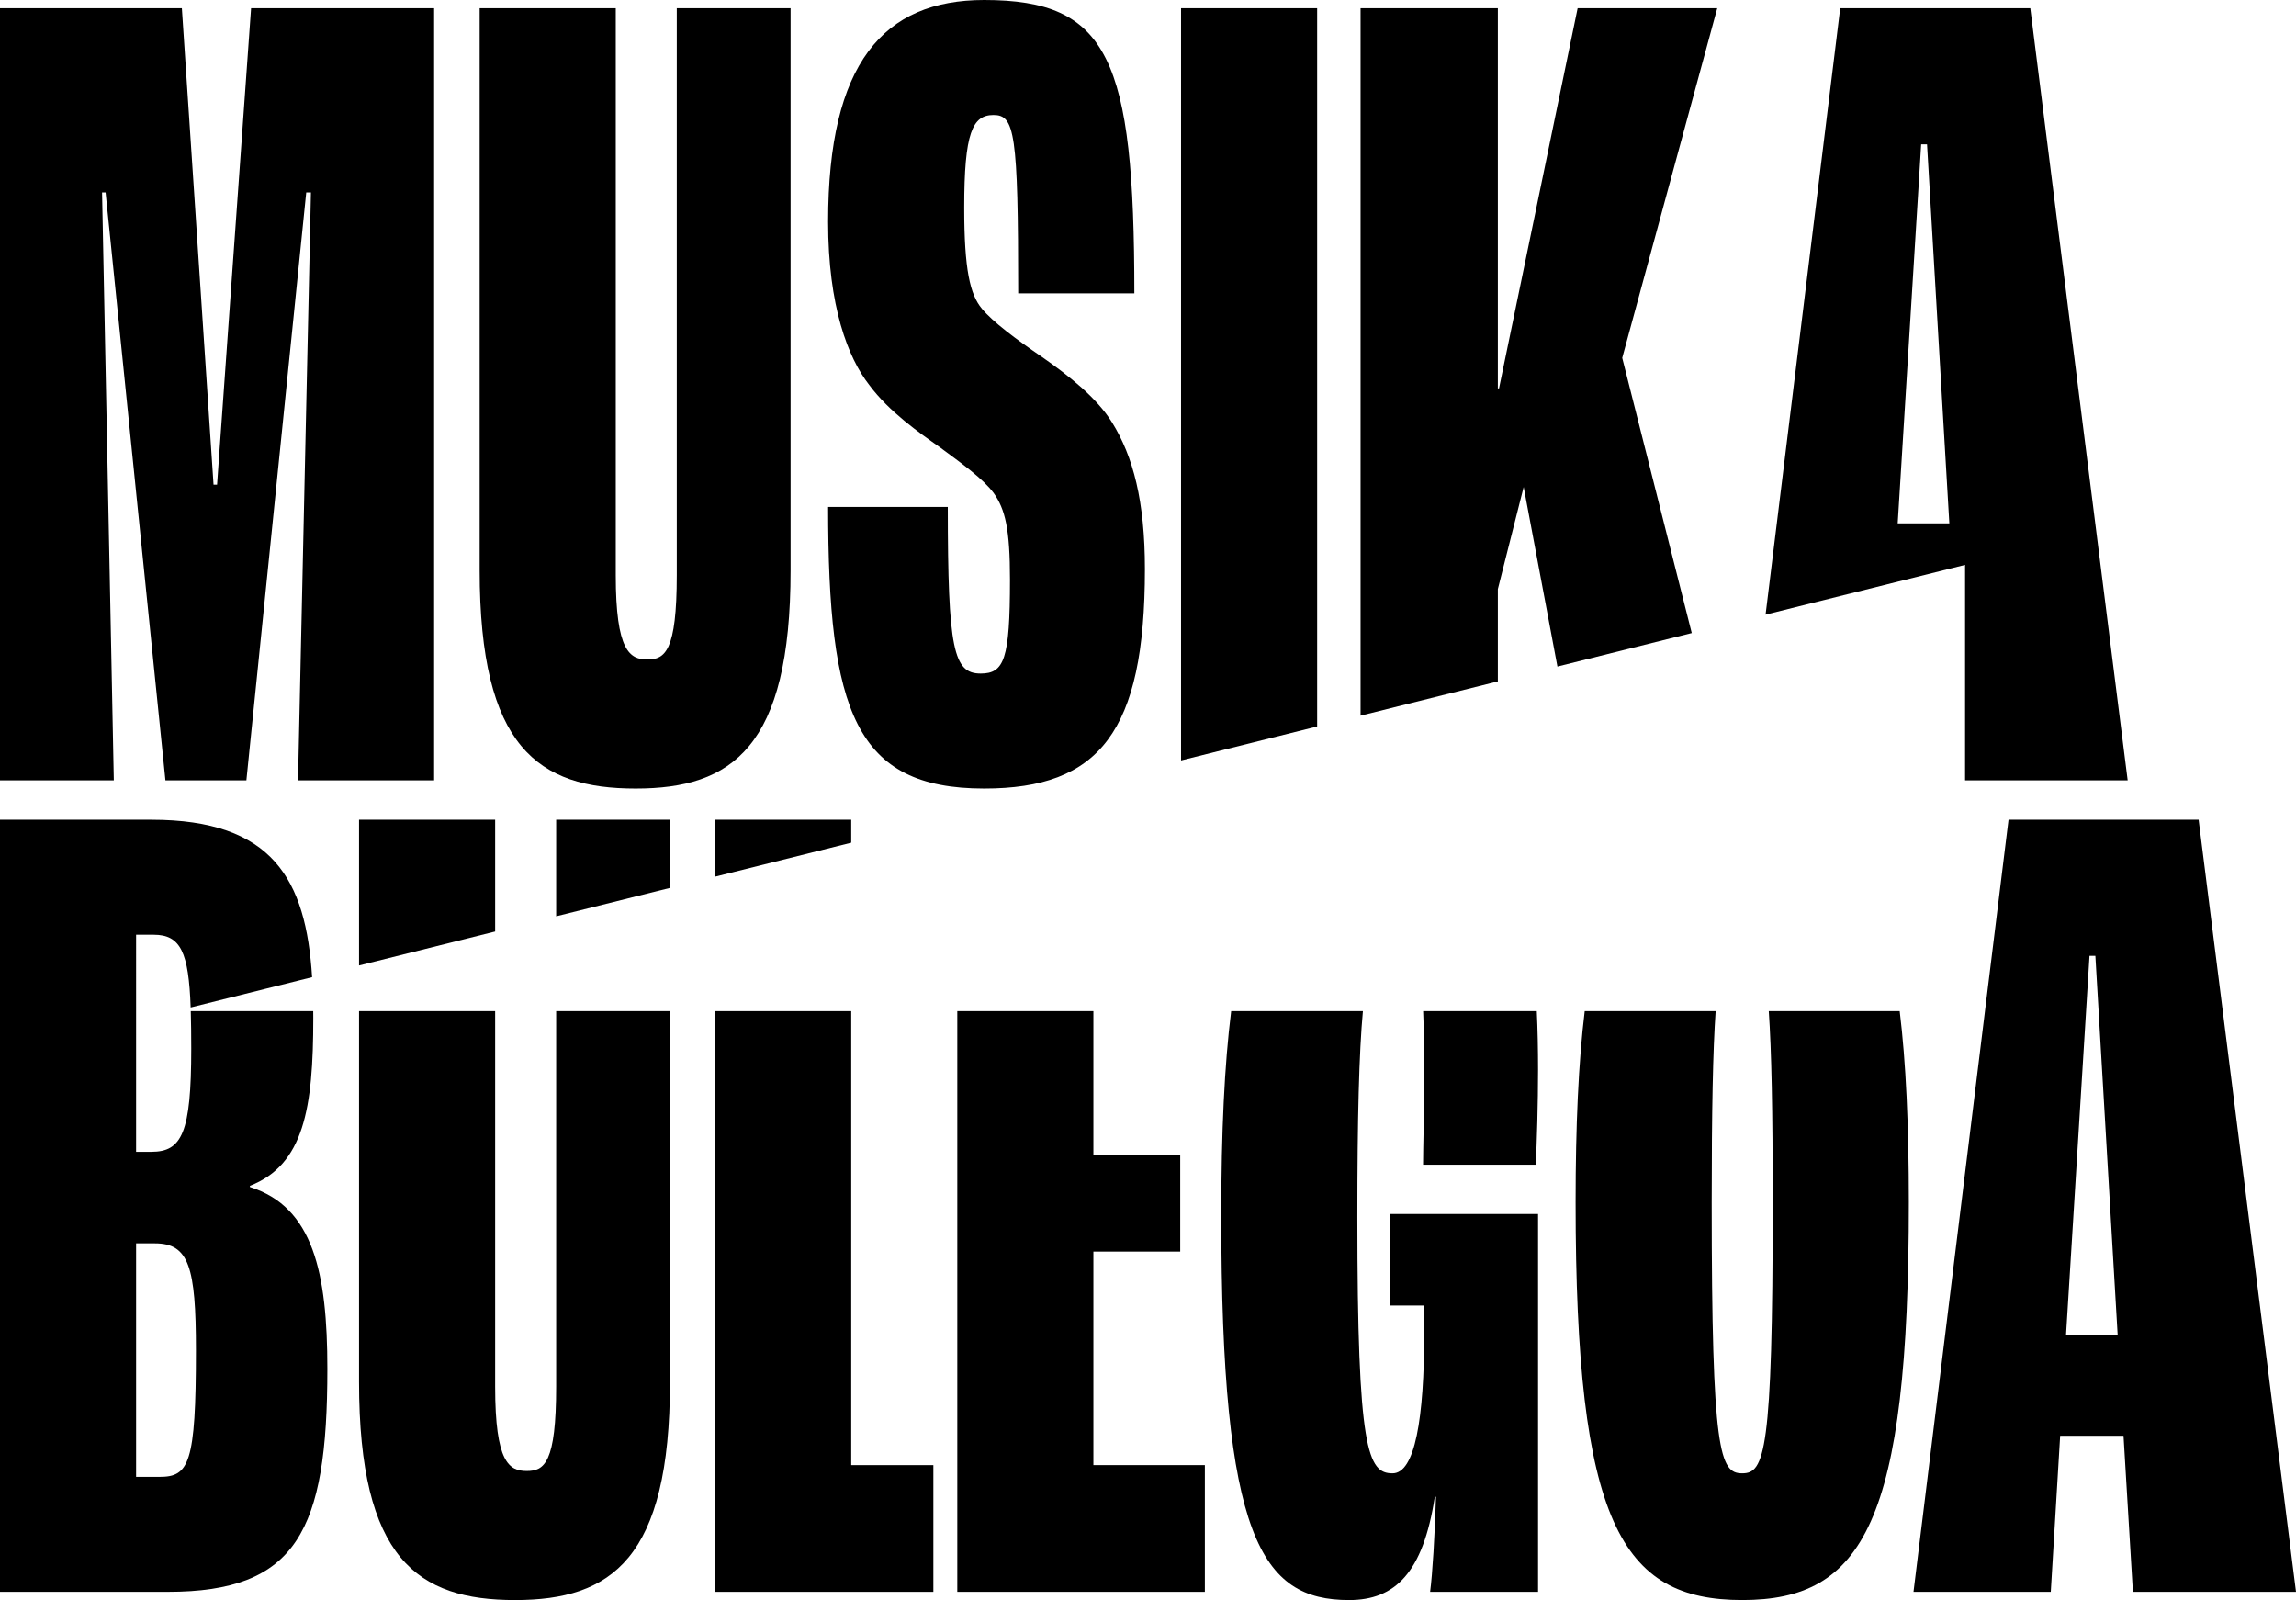 <svg id="Grupo_9" data-name="Grupo 9" xmlns="http://www.w3.org/2000/svg" xmlns:xlink="http://www.w3.org/1999/xlink" width="921.211" height="641.929" viewBox="0 0 921.211 641.929">
  <defs>
    <clipPath id="clip-path">
      <rect id="Rectángulo_7" data-name="Rectángulo 7" width="921.211" height="641.929"/>
    </clipPath>
  </defs>
  <path id="Trazado_1" data-name="Trazado 1" d="M127.747,93.042V83.83H73.138v22.832Z" transform="translate(213.786 245.04)"/>
  <path id="Trazado_2" data-name="Trazado 2" d="M102.544,111.181V83.83H56.88v38.74Z" transform="translate(166.263 245.039)"/>
  <path id="Trazado_3" data-name="Trazado 3" d="M91.329,128.675V83.83H36.72V142.3Z" transform="translate(107.334 245.04)"/>
  <g id="Grupo_2" data-name="Grupo 2">
    <g id="Grupo_1" data-name="Grupo 1" clip-path="url(#clip-path)">
      <path id="Trazado_4" data-name="Trazado 4" d="M115.809,103.4v150.59c0,30.6-4.708,33.9-11.769,33.9s-12.711-3.3-12.711-33.9V103.4H36.72V252.111c0,71.086,23.538,87.562,62.612,87.562,38.6,0,62.141-16.477,62.141-87.562V103.4Z" transform="translate(107.334 302.255)"/>
      <path id="Trazado_5" data-name="Trazado 5" d="M100.273,231.18v-.471c21.655-8.474,25.421-31.071,25.421-67.32,0-.934-.012-1.848-.02-2.77H76.543c.133,4.429.192,9.368.192,15.01,0,33.9-3.766,41.427-16.006,41.427h-6.12V129.965H61.67c10.843,0,14.037,7.042,14.829,29.18l48.724-12.154C122.756,107.7,109.367,83.83,60.729,83.83H0V393.594H67.32c51.784,0,64.024-24.48,64.024-89.446,0-38.6-5.649-64.966-31.071-72.969M64.024,347.459H54.609V253.777h7.532c13.652,0,16.477,9.415,16.477,42.84,0,45.664-2.825,50.843-14.594,50.843" transform="translate(0 245.039)"/>
      <path id="Trazado_6" data-name="Trazado 6" d="M238.646,103.4c1.1,15.79,1.585,39.905,1.585,76.68,0,100.744-3.3,108.747-12.24,108.747s-12.24-8-12.24-108.747c0-36.775.486-60.89,1.585-76.68H164.8c-2.507,20.549-3.656,45.814-3.656,76.68,0,128.519,18.36,159.59,66.849,159.59s66.849-31.07,66.849-159.59c0-30.866-1.153-56.131-3.66-76.68Z" transform="translate(471.026 302.255)"/>
      <path id="Trazado_7" data-name="Trazado 7" d="M310.1,83.83H233.832L195.7,393.594h55.08l3.766-62.612h25.421l3.766,62.612H349.17ZM256.9,290.5l9.415-152.058h2.354L277.613,290.5Z" transform="translate(572.041 245.039)"/>
      <path id="Trazado_8" data-name="Trazado 8" d="M145.57,103.4c.31,7.167.443,15.928.443,26.779,0,13.181-.471,27.775-.471,34.837h45.194c.471-8.474.942-24.951.942-38.132,0-8.427-.165-16.222-.506-23.483Z" transform="translate(425.43 302.255)"/>
      <path id="Trazado_9" data-name="Trazado 9" d="M127.747,103.4H73.138V336.379H160.7V285.536H127.747Z" transform="translate(213.786 302.256)"/>
      <path id="Trazado_10" data-name="Trazado 10" d="M192.693,221.511h13.652v10.357c0,35.307-3.766,56.963-12.711,56.963-9.886,0-14.123-8.944-14.123-102.627,0-40.164.683-66.1,2.224-82.8H128.877c-2.683,21.5-3.974,48.379-3.974,81.858,0,129.461,16.006,154.411,51.314,154.411,18.36,0,29.658-10.828,34.366-41.427h.471c-.471,15.535-1.412,31.071-2.354,38.132h43.31V184.792H192.693Z" transform="translate(365.098 302.255)"/>
      <path id="Trazado_11" data-name="Trazado 11" d="M152.514,199.856h34.837v-38.6H152.514V103.4H97.905V336.378h99.332V285.536H152.514Z" transform="translate(286.181 302.255)"/>
      <path id="Trazado_12" data-name="Trazado 12" d="M194.23,270.919V233.87l10.357-40.957,13.546,72.043,53.9-13.44-27.9-110.387L282.263.84H226.242L194.7,153.369h-.471V.84H139.15V284.658Z" transform="translate(406.743 2.457)"/>
      <path id="Trazado_13" data-name="Trazado 13" d="M175.4,289V.84H120.79V302.621Z" transform="translate(353.075 2.457)"/>
      <path id="Trazado_14" data-name="Trazado 14" d="M260.621,224.164V310.6h65.236L286.784.84H210.519L180.571,244.128ZM243,55.449h2.354L254.3,207.506H233.587Z" transform="translate(527.819 2.455)"/>
      <path id="Trazado_15" data-name="Trazado 15" d="M66.378,310.6H98.861L122.87,74.751h1.883L119.575,310.6h54.609V.84h-73.44L87.092,191.972H85.679L72.969.84H0V310.6H45.664L40.957,74.751h1.412Z" transform="translate(0 2.457)"/>
      <path id="Trazado_16" data-name="Trazado 16" d="M111.668,313.9c38.6,0,62.141-16.477,62.141-87.562V.84H128.145V228.22c0,30.6-4.708,33.9-11.769,33.9s-12.711-3.3-12.711-33.9V.84H49.056v225.5c0,71.086,23.538,87.562,62.612,87.562" transform="translate(143.393 2.455)"/>
      <path id="Trazado_17" data-name="Trazado 17" d="M145.894,270.22c-10.828,0-13.182-9.415-13.182-66.849H84.694c0,81.913,10.828,112.984,62.612,112.984,46.135,0,64.495-22.6,64.495-88.033,0-27.3-4.708-45.194-13.181-58.846-6.12-9.886-17.418-18.831-28.246-26.363-10.357-7.061-19.772-14.123-24.009-19.3-4.708-5.649-7.062-15.535-7.062-40.486,0-30.129,3.3-37.191,11.769-37.191s9.886,7.061,9.886,71.556h46.606C207.564,23.538,197.207,0,147.306,0,106.82,0,84.694,25.421,84.694,88.975c0,33.9,8,54.609,16.477,65.437,8,10.828,20.243,19.3,28.246,24.951,8.945,6.591,17.418,12.711,21.655,18.36,4.708,6.591,6.591,14.594,6.591,34.837,0,32.012-2.354,37.661-11.769,37.661" transform="translate(247.565)"/>
    </g>
  </g>
</svg>
